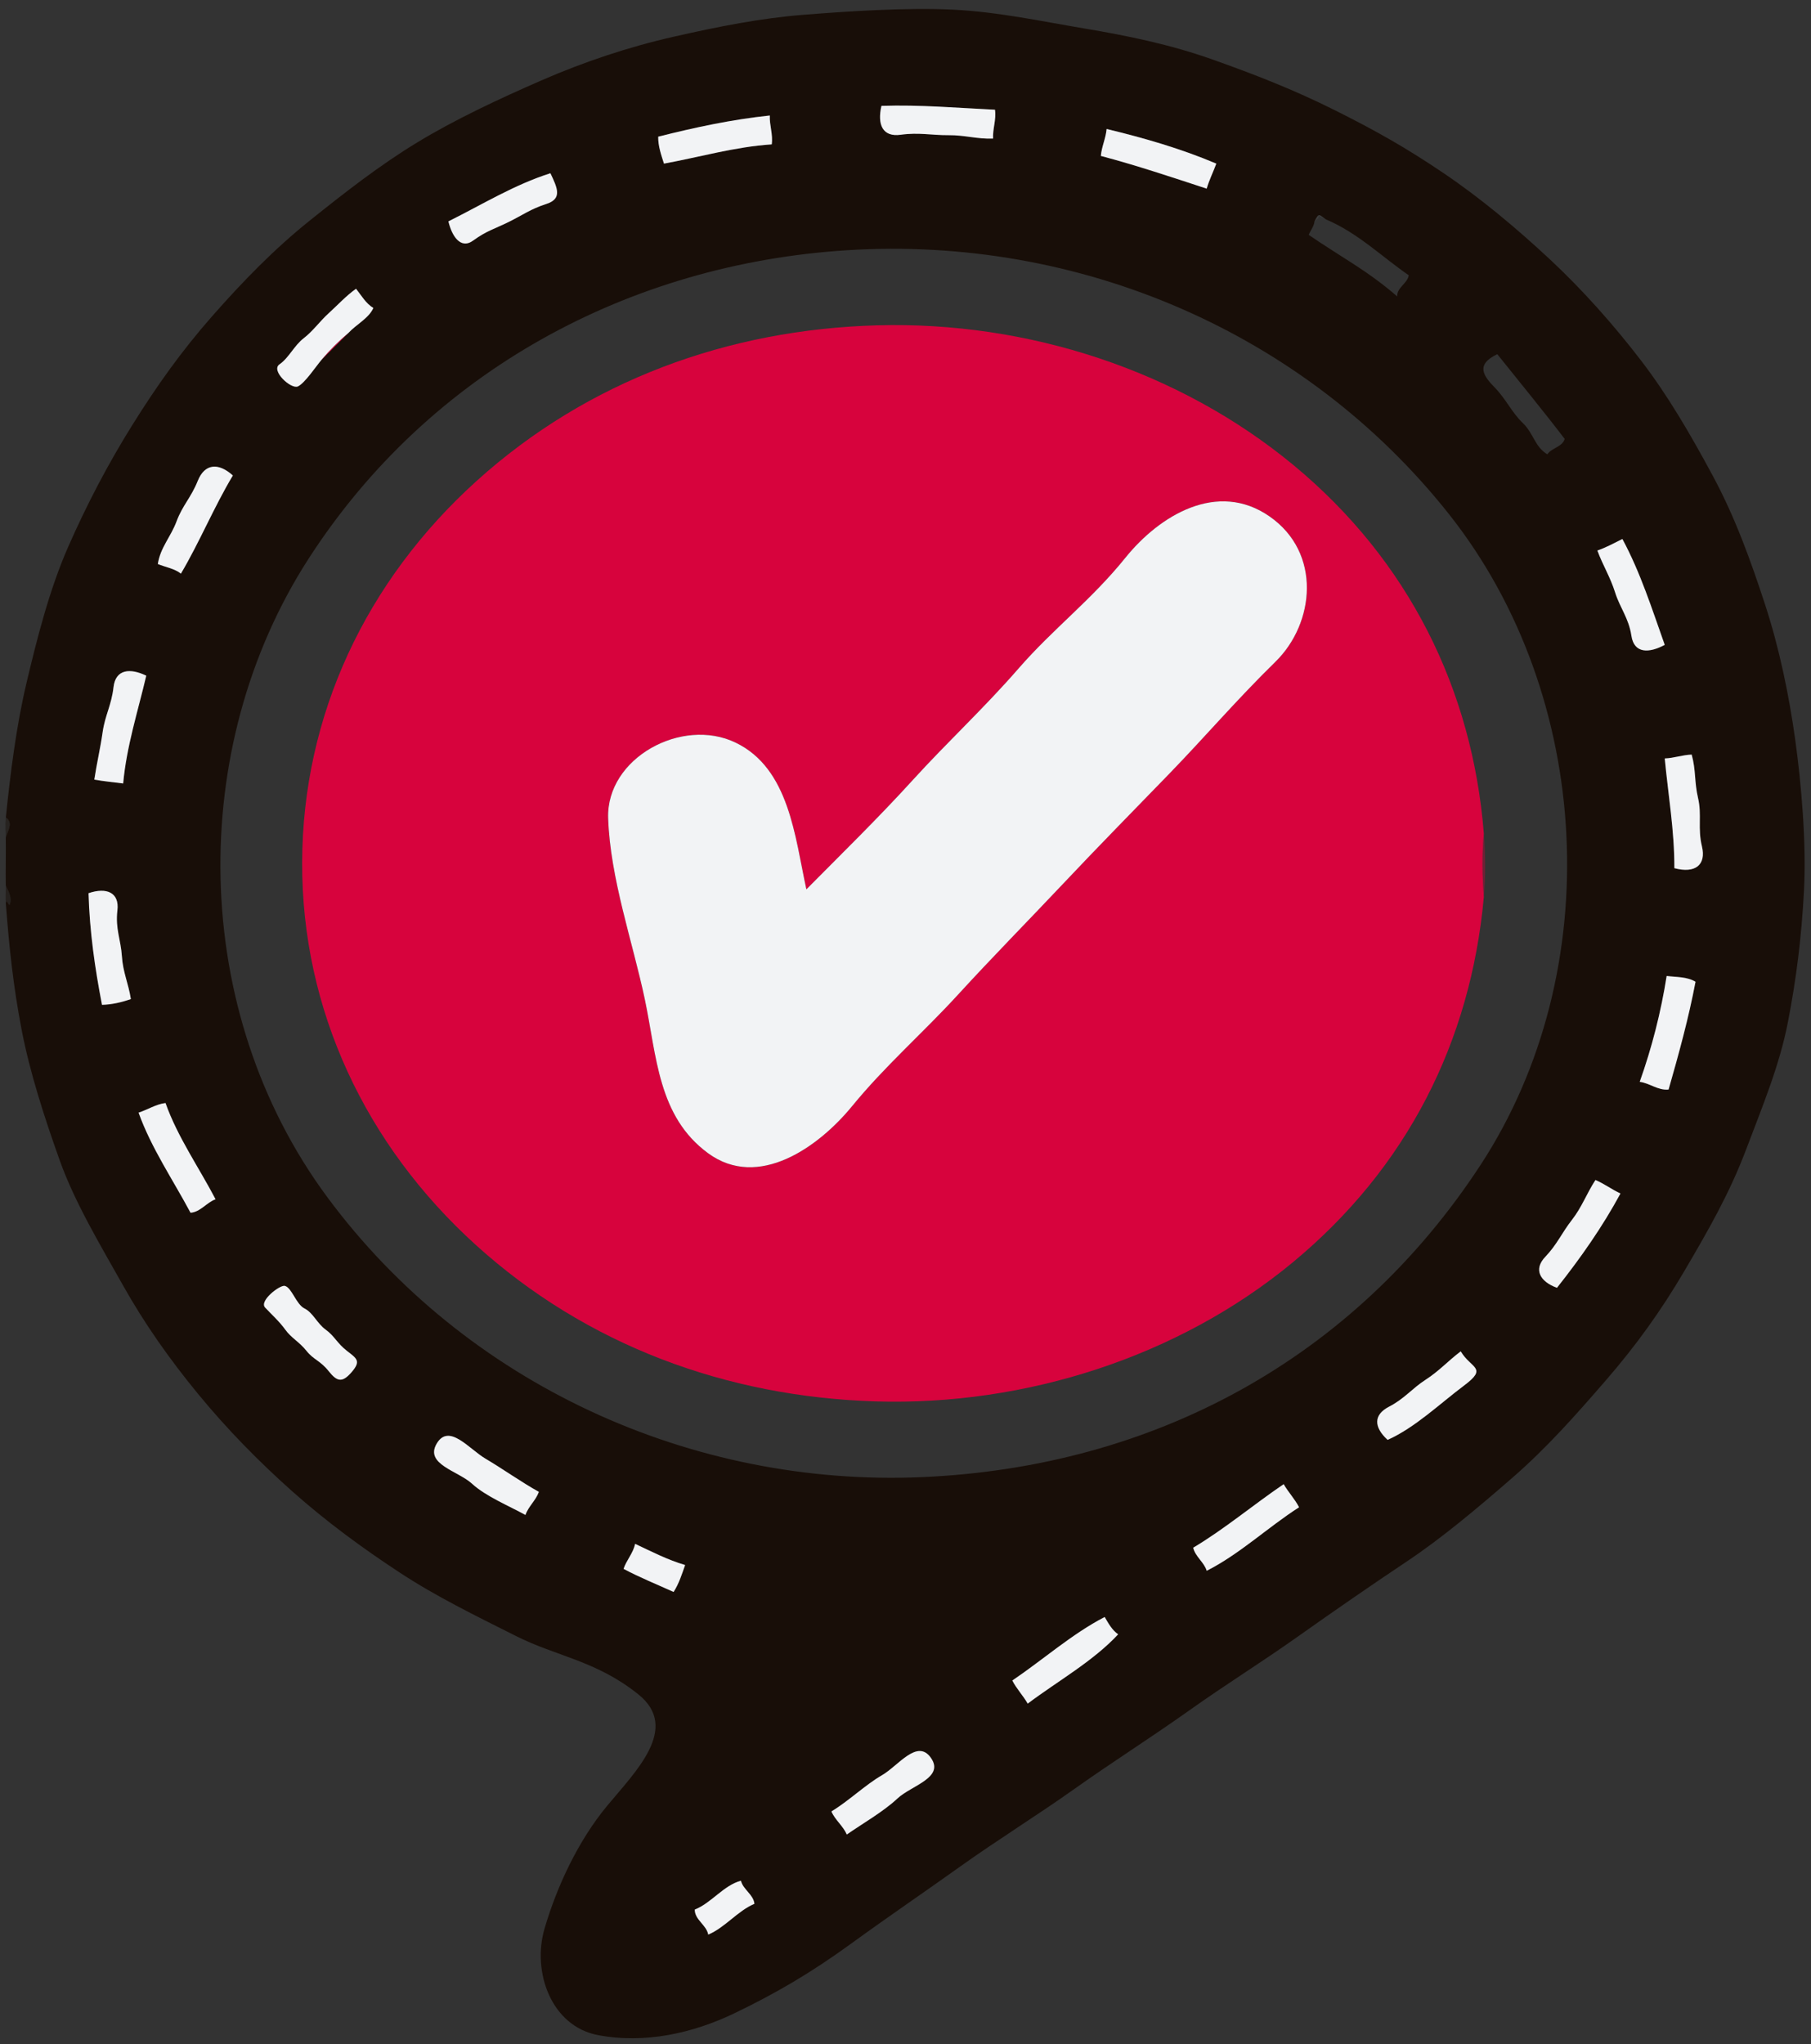 <svg xmlns="http://www.w3.org/2000/svg" xmlns:v="https://svgstorm.com"
viewBox = "0 0 941 1062"
width="941"
height="1062">
<rect x="0" y="0" width="941" height="1062" fill="#333333" stroke="none"/>
<g fill="#000000" fill-opacity="0.00" stroke="None">
<path d="
M 0.00 1062.00
L 941.00 1062.00
L 941.00 0.00
L 0.00 0.00
L 0.00 1062.00
M 3.00 469.00
C 2.79 466.29 3.05 463.15 3.00 460.00
C 2.89 452.12 3.11 442.87 3.00 435.00
C 2.95 431.58 2.62 428.67 3.00 425.00
C 5.37 401.95 8.37 377.56 13.77 354.77 C 19.17 331.98 25.65 306.35 35.32 284.32 C 44.99 262.30 56.04 241.16 68.77 220.77 C 81.50 200.38 94.32 182.36 110.25 164.25 C 126.19 146.15 142.37 129.49 160.75 114.75 C 179.13 100.01 197.38 85.77 216.92 73.92 C 236.45 62.07 259.11 51.45 281.25 41.80 C 303.39 32.15 326.57 24.39 350.08 19.07 C 373.60 13.74 394.95 9.49 417.67 7.67 C 440.40 5.85 471.42 3.85 495.00 5.00 C 518.59 6.16 540.66 10.98 563.25 14.76 C 585.84 18.54 608.09 23.12 630.08 30.93 C 652.07 38.75 672.04 46.48 693.70 57.31 C 715.35 68.13 730.83 76.93 750.07 89.93 C 769.32 102.92 787.98 118.58 805.30 134.70 C 822.61 150.83 838.83 169.20 852.70 187.30 C 866.58 205.40 878.20 225.34 889.92 247.08 C 901.65 268.82 909.82 291.64 917.20 314.25 C 924.57 336.85 929.59 361.18 932.80 384.25 C 936.01 407.31 938.65 438.10 937.35 462.69 C 936.06 487.29 933.33 508.67 929.00 531.00 C 924.68 553.33 915.94 574.29 907.25 597.25 C 898.55 620.21 887.49 639.34 875.23 660.23 C 862.97 681.12 849.85 699.28 834.25 717.25 C 818.65 735.22 803.87 751.99 785.75 767.75 C 767.64 783.51 749.13 799.04 731.08 811.09 C 713.03 823.14 693.42 836.66 674.25 850.25 C 655.07 863.84 637.58 874.58 617.70 888.70 C 597.82 902.82 577.91 915.38 558.30 929.30 C 538.70 943.22 518.71 955.50 498.75 969.75 C 478.79 984.00 462.42 995.04 441.92 1009.92 C 421.41 1024.80 403.34 1035.39 381.78 1045.78 C 360.21 1056.16 335.25 1061.85 310.78 1057.22 C 286.30 1052.60 276.40 1024.26 282.93 1001.92 C 289.47 979.57 300.57 956.13 315.30 938.30 C 330.03 920.47 353.58 897.83 331.75 880.25 C 309.92 862.67 289.19 860.51 268.11 849.89 C 247.02 839.28 226.63 829.40 207.32 816.68 C 188.00 803.96 169.79 790.63 152.08 774.92 C 134.38 759.20 117.83 742.28 102.90 724.10 C 87.97 705.92 75.04 687.58 63.68 667.32 C 52.31 647.07 38.89 624.79 31.08 602.92 C 23.26 581.06 15.48 557.15 11.20 534.75 C 6.92 512.36 4.84 492.93 3.00 469.00 Z"/>
</g>
<g fill="#180E08" fill-opacity="0.98" stroke="None">
<path d="
M 3.00 425.00
C 2.80 424.13 5.51 426.12 5.00 429.00 C 4.48 431.88 3.68 432.79 3.00 435.00
C 3.11 442.87 2.89 452.12 3.00 460.00
C 3.63 461.80 6.68 466.11 5.00 470.00
C 4.03 470.02 3.78 466.99 3.00 469.00
C 4.84 492.93 6.92 512.36 11.20 534.75 C 15.48 557.15 23.26 581.06 31.08 602.92 C 38.89 624.79 52.31 647.07 63.68 667.32 C 75.04 687.58 87.97 705.92 102.90 724.10 C 117.83 742.28 134.38 759.20 152.08 774.92 C 169.79 790.63 188.00 803.96 207.32 816.68 C 226.63 829.40 247.02 839.28 268.11 849.89 C 289.19 860.51 309.92 862.67 331.75 880.25 C 353.58 897.83 330.03 920.47 315.30 938.30 C 300.57 956.13 289.47 979.57 282.93 1001.92 C 276.40 1024.26 286.30 1052.60 310.78 1057.22 C 335.25 1061.85 360.21 1056.16 381.78 1045.78 C 403.34 1035.39 421.41 1024.80 441.92 1009.92 C 462.42 995.04 478.79 984.00 498.75 969.75 C 518.71 955.50 538.70 943.22 558.30 929.30 C 577.91 915.38 597.82 902.82 617.70 888.70 C 637.58 874.58 655.07 863.84 674.25 850.25 C 693.42 836.66 713.03 823.14 731.08 811.09 C 749.13 799.04 767.64 783.51 785.75 767.75 C 803.87 751.99 818.65 735.22 834.25 717.25 C 849.85 699.28 862.97 681.12 875.23 660.23 C 887.49 639.34 898.55 620.21 907.25 597.25 C 915.94 574.29 924.68 553.33 929.00 531.00 C 933.33 508.67 936.06 487.29 937.35 462.69 C 938.65 438.10 936.01 407.31 932.80 384.25 C 929.59 361.18 924.57 336.85 917.20 314.25 C 909.82 291.64 901.65 268.82 889.92 247.08 C 878.20 225.34 866.58 205.40 852.70 187.30 C 838.83 169.20 822.61 150.83 805.30 134.70 C 787.98 118.58 769.32 102.92 750.07 89.93 C 730.83 76.93 715.35 68.13 693.70 57.31 C 672.04 46.48 652.07 38.75 630.08 30.93 C 608.09 23.12 585.84 18.54 563.25 14.76 C 540.66 10.98 518.59 6.16 495.00 5.00 C 471.42 3.85 440.40 5.85 417.67 7.67 C 394.95 9.49 373.60 13.74 350.08 19.07 C 326.57 24.39 303.39 32.15 281.25 41.80 C 259.11 51.45 236.45 62.07 216.92 73.92 C 197.38 85.77 179.13 100.01 160.75 114.75 C 142.37 129.49 126.19 146.15 110.25 164.25 C 94.32 182.36 81.50 200.38 68.77 220.77 C 56.04 241.16 44.99 262.30 35.32 284.32 C 25.65 306.35 19.17 331.98 13.77 354.77 C 8.37 377.56 5.37 401.95 3.00 425.00
M 517.00 57.00
C 517.74 62.28 515.75 66.83 516.00 72.00
C 507.48 72.28 501.40 70.16 492.78 70.22 C 484.16 70.29 477.41 68.69 468.00 70.00 C 458.59 71.31 455.75 64.73 458.00 55.00
C 478.00 54.34 497.39 56.05 517.00 57.00
M 400.00 60.00
C 399.76 65.13 401.73 69.73 401.00 75.00
C 381.82 76.27 363.66 81.60 345.00 85.00
C 343.56 80.47 341.94 75.95 342.00 71.00
C 361.02 66.21 380.24 62.07 400.00 60.00
M 632.00 85.00
C 630.39 89.38 628.29 93.53 627.00 98.00
C 608.83 92.04 590.57 85.92 572.00 81.00
C 572.41 76.19 574.58 71.84 575.00 67.00
C 594.38 71.67 613.60 77.19 632.00 85.00
M 286.00 90.00
C 289.65 97.68 292.27 103.22 283.93 105.93 C 275.58 108.63 271.63 111.70 264.31 115.31 C 256.98 118.91 252.69 119.97 245.92 124.92 C 239.16 129.88 234.66 122.20 233.00 115.00
C 250.32 106.37 267.45 95.84 286.00 90.00
M 689.00 114.00
C 705.50 120.93 718.38 133.68 732.00 143.00
C 731.35 147.24 725.72 149.41 726.00 154.00
C 710.58 140.56 696.39 133.29 680.00 122.00
C 680.97 119.63 682.75 117.61 683.00 115.00
C 685.43 110.14 685.41 111.63 689.00 114.00
M 440.00 130.00
C 560.56 122.37 678.00 172.58 752.90 267.10 C 827.80 361.62 835.22 504.44 769.25 605.25 C 703.28 706.06 599.31 762.06 479.33 767.33 C 359.35 772.60 241.87 718.90 170.08 621.92 C 98.30 524.94 97.20 388.14 160.30 290.30 C 223.41 192.47 327.42 137.13 440.00 130.00
M 181.00 173.00
C 176.41 177.59 171.54 182.46 167.00 187.00
C 164.25 190.22 158.30 199.18 154.75 200.75 C 151.20 202.33 140.49 192.49 145.25 189.25 C 150.01 186.00 152.90 179.48 157.75 175.75 C 162.60 172.03 166.14 166.94 170.75 162.75 C 175.37 158.56 179.94 153.56 185.00 150.00
C 187.76 153.48 190.07 157.62 194.00 160.00
C 191.62 165.37 185.07 168.55 181.00 173.00
M 778.00 184.00
C 789.65 198.56 802.65 214.40 813.00 228.00
C 811.92 232.13 806.30 232.63 804.00 236.00
C 797.45 232.14 796.92 225.17 791.24 219.75 C 785.57 214.33 782.50 207.28 776.68 201.32 C 770.86 195.36 766.45 189.48 778.00 184.00
M 121.00 247.00
C 111.20 263.33 103.60 281.82 94.00 298.00
C 90.73 295.35 85.95 294.64 82.00 293.00
C 83.35 284.34 88.68 279.06 91.77 270.77 C 94.86 262.48 99.22 258.60 102.77 249.77 C 106.32 240.94 113.33 240.10 121.00 247.00
M 843.00 280.00
C 852.41 297.48 858.40 316.42 865.00 335.00
C 856.86 339.39 849.09 339.59 847.69 330.31 C 846.29 321.02 841.79 315.92 839.22 307.78 C 836.66 299.63 832.89 293.82 830.00 286.00
C 834.52 284.42 838.70 282.15 843.00 280.00
M 76.00 351.00
C 71.65 369.54 65.74 387.73 64.00 407.00
C 59.01 406.35 53.96 405.88 49.00 405.00
C 50.29 396.39 52.08 389.11 53.33 380.33 C 54.58 371.55 57.90 366.40 58.98 356.98 C 60.05 347.55 67.64 346.97 76.00 351.00
M 879.00 392.00
C 881.28 400.23 880.31 406.01 882.33 414.67 C 884.35 423.33 882.03 430.14 884.33 439.67 C 886.63 449.20 880.94 453.95 870.00 451.00
C 870.07 431.56 866.80 412.99 865.00 394.00
C 869.79 393.84 874.19 392.16 879.00 392.00
M 68.00 519.00
C 63.20 520.69 58.22 521.84 53.00 522.00
C 49.32 503.03 46.55 483.79 46.00 464.00
C 55.29 460.84 62.14 463.55 61.00 473.00 C 59.86 482.45 62.80 488.24 63.33 496.67 C 63.86 505.10 66.75 510.91 68.00 519.00
M 881.00 510.00
C 877.41 528.96 872.29 547.50 867.00 566.00
C 861.48 566.56 857.24 562.67 852.00 562.00
C 858.33 544.21 863.03 525.81 866.00 507.00
C 871.08 507.65 876.51 507.32 881.00 510.00
M 86.00 573.00
C 92.28 590.71 103.39 606.50 112.00 623.00
C 107.30 624.70 104.10 629.65 99.00 630.00
C 89.90 612.92 78.60 596.41 72.00 578.00
C 76.74 576.48 81.00 573.62 86.00 573.00
M 842.00 620.00
C 832.63 637.33 821.31 653.46 809.00 669.00
C 799.98 665.69 796.75 659.37 802.92 652.92 C 809.08 646.47 811.57 640.37 816.75 633.75 C 821.94 627.14 824.46 619.93 829.00 613.00
C 833.61 614.93 837.49 617.93 842.00 620.00
M 148.00 668.00
C 151.67 668.96 153.82 677.56 158.25 679.75 C 162.67 681.94 164.77 687.54 169.25 690.75 C 173.73 693.97 175.18 697.81 180.25 701.75 C 185.32 705.69 187.73 706.98 182.75 712.75 C 177.78 718.52 175.12 717.74 170.75 712.25 C 166.38 706.76 162.91 706.38 159.25 701.75 C 155.58 697.13 151.29 695.01 148.25 690.75 C 145.21 686.50 141.00 682.73 137.75 679.25 C 134.50 675.76 145.52 667.35 148.00 668.00
M 759.00 702.00
C 764.33 711.03 773.33 710.33 760.75 719.75 C 748.17 729.17 735.22 741.67 721.00 748.00
C 713.70 741.29 713.67 734.92 721.75 730.75 C 729.82 726.57 733.64 721.34 740.75 716.75 C 747.87 712.16 752.35 707.02 759.00 702.00
M 280.00 775.00
C 278.39 779.47 274.59 782.54 273.00 787.00
C 264.53 782.29 252.47 777.38 245.25 770.75 C 238.04 764.11 220.55 760.68 226.92 749.92 C 233.29 739.16 243.72 752.73 252.25 757.75 C 260.77 762.77 271.11 770.08 280.00 775.00
M 667.00 771.00
C 669.42 775.21 672.80 778.71 675.00 783.00
C 658.69 793.47 644.00 807.43 627.00 816.00
C 625.72 811.60 620.99 808.57 620.00 804.00
C 636.26 794.33 651.19 781.73 667.00 771.00
M 356.00 813.00
C 354.31 817.75 352.78 822.72 350.00 827.00
C 341.29 823.03 332.50 819.53 324.00 815.00
C 325.46 810.57 329.07 806.74 330.00 802.00
C 338.57 806.02 346.95 810.36 356.00 813.00
M 574.00 840.00
C 575.88 843.25 577.87 846.86 581.00 849.00
C 567.95 863.03 549.61 873.27 534.00 885.00
C 531.58 880.79 528.20 877.29 526.00 873.00
C 542.06 862.12 557.10 848.74 574.00 840.00
M 440.00 953.00
C 438.07 948.51 433.91 945.47 432.00 941.00
C 440.67 935.85 449.72 927.11 458.23 922.23 C 466.74 917.35 476.65 902.96 483.75 913.25 C 490.86 923.54 473.47 927.56 466.30 934.30 C 459.13 941.05 448.00 947.42 440.00 953.00
M 385.00 977.00
C 386.04 981.55 391.50 984.14 392.00 989.00
C 383.25 992.69 376.75 1001.32 368.00 1005.00
C 367.14 1000.03 360.96 997.30 361.00 992.00
C 369.67 988.57 375.94 979.42 385.00 977.00 Z"/>
</g>
<g fill="#F2F3F5" fill-opacity="1.00" stroke="None">
<path d="
M 517.00 57.00
C 497.39 56.05 478.00 54.34 458.00 55.00
C 455.75 64.73 458.59 71.31 468.00 70.00 C 477.41 68.69 484.16 70.29 492.78 70.22 C 501.40 70.16 507.48 72.28 516.00 72.00
C 515.75 66.83 517.74 62.28 517.00 57.00 Z"/>
</g>
<g fill="#F2F3F5" fill-opacity="1.00" stroke="None">
<path d="
M 400.00 60.00
C 380.24 62.07 361.02 66.21 342.00 71.00
C 341.94 75.95 343.56 80.47 345.00 85.00
C 363.66 81.60 381.82 76.27 401.00 75.00
C 401.73 69.73 399.76 65.13 400.00 60.00 Z"/>
</g>
<g fill="#F2F3F5" fill-opacity="1.00" stroke="None">
<path d="
M 632.00 85.00
C 613.60 77.19 594.38 71.67 575.00 67.00
C 574.58 71.84 572.41 76.19 572.00 81.00
C 590.57 85.92 608.83 92.04 627.00 98.00
C 628.29 93.53 630.39 89.38 632.00 85.00 Z"/>
</g>
<g fill="#F2F3F5" fill-opacity="1.00" stroke="None">
<path d="
M 286.00 90.00
C 267.45 95.84 250.32 106.37 233.00 115.00
C 234.66 122.20 239.16 129.88 245.92 124.92 C 252.69 119.97 256.98 118.91 264.31 115.31 C 271.63 111.70 275.58 108.63 283.93 105.93 C 292.27 103.22 289.65 97.68 286.00 90.00 Z"/>
</g>
<g fill="#F2F3F5" fill-opacity="0.05" stroke="None">
<path d="
M 683.00 115.00
C 683.61 114.10 685.76 113.79 685.00 112.00
C 686.34 112.73 687.64 113.34 689.00 114.00
C 685.41 111.63 685.43 110.14 683.00 115.00 Z"/>
</g>
<g fill="#000000" fill-opacity="0.00" stroke="None">
<path d="
M 683.00 115.00
C 682.75 117.61 680.97 119.63 680.00 122.00
C 696.39 133.29 710.58 140.56 726.00 154.00
C 725.72 149.41 731.35 147.24 732.00 143.00
C 718.38 133.68 705.50 120.93 689.00 114.00
C 687.64 113.34 686.34 112.73 685.00 112.00
C 685.76 113.79 683.61 114.10 683.00 115.00 Z"/>
</g>
<g fill="#000000" fill-opacity="0.00" stroke="None">
<path d="
M 440.00 130.00
C 327.42 137.13 223.41 192.47 160.30 290.30 C 97.20 388.14 98.30 524.94 170.08 621.92 C 241.87 718.90 359.35 772.60 479.33 767.33 C 599.31 762.06 703.28 706.06 769.25 605.25 C 835.22 504.44 827.80 361.62 752.90 267.10 C 678.00 172.58 560.56 122.37 440.00 130.00
M 771.00 433.00
C 771.87 443.93 772.00 455.05 771.00 466.00
C 764.16 541.23 731.01 606.71 671.75 655.75 C 612.50 704.80 532.81 730.37 455.00 728.00 C 377.19 725.63 304.54 698.63 247.25 646.75 C 189.97 594.86 156.76 524.54 157.00 448.00 C 157.24 371.46 190.24 301.65 247.75 249.75 C 305.27 197.86 378.15 171.12 456.00 169.00 C 533.85 166.88 612.60 192.37 672.25 241.75 C 731.89 291.14 765.06 358.12 771.00 433.00 Z"/>
</g>
<g fill="#F2F3F5" fill-opacity="1.00" stroke="None">
<path d="
M 167.00 187.00
C 171.25 182.02 176.07 177.21 181.00 173.00
C 185.07 168.55 191.62 165.37 194.00 160.00
C 190.07 157.62 187.76 153.48 185.00 150.00
C 179.94 153.56 175.37 158.56 170.75 162.75 C 166.14 166.94 162.60 172.03 157.75 175.75 C 152.90 179.48 150.01 186.00 145.25 189.25 C 140.49 192.49 151.20 202.33 154.75 200.75 C 158.30 199.18 164.25 190.22 167.00 187.00 Z"/>
</g>
<g fill="#D9043E" fill-opacity="0.99" stroke="None">
<path d="
M 771.00 466.00
C 770.20 455.62 770.00 443.33 771.00 433.00
C 765.06 358.12 731.89 291.14 672.25 241.75 C 612.60 192.37 533.85 166.88 456.00 169.00 C 378.15 171.12 305.27 197.86 247.75 249.75 C 190.24 301.65 157.24 371.46 157.00 448.00 C 156.76 524.54 189.97 594.86 247.25 646.75 C 304.54 698.63 377.19 725.63 455.00 728.00 C 532.81 730.37 612.50 704.80 671.75 655.75 C 731.01 606.71 764.16 541.23 771.00 466.00
M 419.00 462.00
C 437.80 442.99 456.14 425.15 474.25 405.25 C 492.35 385.35 511.31 367.88 529.25 347.25 C 547.18 326.62 566.97 311.82 584.75 289.75 C 602.54 267.68 632.63 249.45 659.70 268.30 C 686.77 287.16 683.23 323.68 662.75 343.75 C 642.27 363.82 626.91 381.95 607.75 401.75 C 588.58 421.54 570.85 439.52 552.25 459.25 C 533.64 478.97 516.05 496.78 497.75 516.75 C 479.46 536.73 459.99 553.57 442.70 574.70 C 425.40 595.83 394.07 618.25 367.92 599.08 C 341.78 579.91 341.29 548.64 335.02 518.98 C 328.76 489.31 317.03 456.25 316.00 425.00 C 314.97 393.75 354.33 372.34 382.22 385.78 C 410.12 399.22 413.02 434.68 419.00 462.00 Z"/>
</g>
<g fill="#D9043E" fill-opacity="1.00" stroke="None">
<path d="
M 167.00 187.00
C 171.54 182.46 176.41 177.59 181.00 173.00
C 176.07 177.21 171.25 182.02 167.00 187.00 Z"/>
</g>
<g fill="#000000" fill-opacity="0.00" stroke="None">
<path d="
M 778.00 184.00
C 766.45 189.48 770.86 195.36 776.68 201.32 C 782.50 207.28 785.57 214.33 791.24 219.75 C 796.92 225.17 797.45 232.14 804.00 236.00
C 806.30 232.63 811.92 232.13 813.00 228.00
C 802.65 214.40 789.65 198.56 778.00 184.00 Z"/>
</g>
<g fill="#F2F3F5" fill-opacity="1.00" stroke="None">
<path d="
M 121.00 247.00
C 113.33 240.10 106.32 240.94 102.77 249.77 C 99.22 258.60 94.86 262.48 91.77 270.77 C 88.68 279.06 83.35 284.34 82.00 293.00
C 85.95 294.64 90.73 295.35 94.00 298.00
C 103.60 281.82 111.20 263.33 121.00 247.00 Z"/>
</g>
<g fill="#F2F3F5" fill-opacity="1.00" stroke="None">
<path d="
M 419.00 462.00
C 413.02 434.68 410.12 399.22 382.22 385.78 C 354.33 372.34 314.97 393.75 316.00 425.00 C 317.03 456.25 328.76 489.31 335.02 518.98 C 341.29 548.64 341.78 579.91 367.92 599.08 C 394.07 618.25 425.40 595.83 442.70 574.70 C 459.99 553.57 479.46 536.73 497.75 516.75 C 516.05 496.78 533.64 478.97 552.25 459.25 C 570.85 439.52 588.58 421.54 607.75 401.75 C 626.91 381.95 642.27 363.82 662.75 343.75 C 683.23 323.68 686.77 287.16 659.70 268.30 C 632.63 249.45 602.54 267.68 584.75 289.75 C 566.97 311.82 547.18 326.62 529.25 347.25 C 511.31 367.88 492.35 385.35 474.25 405.25 C 456.14 425.15 437.80 442.99 419.00 462.00 Z"/>
</g>
<g fill="#F2F3F5" fill-opacity="1.00" stroke="None">
<path d="
M 843.00 280.00
C 838.70 282.15 834.52 284.42 830.00 286.00
C 832.89 293.82 836.66 299.63 839.22 307.78 C 841.79 315.92 846.29 321.02 847.69 330.31 C 849.09 339.59 856.86 339.39 865.00 335.00
C 858.40 316.42 852.41 297.48 843.00 280.00 Z"/>
</g>
<g fill="#F2F3F5" fill-opacity="1.00" stroke="None">
<path d="
M 76.00 351.00
C 67.64 346.97 60.05 347.55 58.98 356.98 C 57.90 366.40 54.58 371.55 53.33 380.33 C 52.08 389.11 50.29 396.39 49.00 405.00
C 53.96 405.88 59.01 406.35 64.00 407.00
C 65.74 387.73 71.65 369.54 76.00 351.00 Z"/>
</g>
<g fill="#F2F3F5" fill-opacity="1.00" stroke="None">
<path d="
M 879.00 392.00
C 874.19 392.16 869.79 393.84 865.00 394.00
C 866.80 412.99 870.07 431.56 870.00 451.00
C 880.94 453.95 886.63 449.20 884.33 439.67 C 882.03 430.14 884.35 423.33 882.33 414.67 C 880.31 406.01 881.28 400.23 879.00 392.00 Z"/>
</g>
<g fill="#180E08" fill-opacity="0.43" stroke="None">
<path d="
M 3.00 425.00
C 2.62 428.67 2.95 431.58 3.00 435.00
C 3.68 432.79 4.48 431.88 5.00 429.00 C 5.51 426.12 2.80 424.13 3.00 425.00 Z"/>
</g>
<g fill="#D9043E" fill-opacity="0.35" stroke="None">
<path d="
M 771.00 466.00
C 772.00 455.05 771.87 443.93 771.00 433.00
C 770.00 443.33 770.20 455.62 771.00 466.00 Z"/>
</g>
<g fill="#180E08" fill-opacity="0.51" stroke="None">
<path d="
M 3.00 469.00
C 3.78 466.99 4.03 470.02 5.00 470.00
C 6.68 466.11 3.63 461.80 3.00 460.00
C 3.05 463.15 2.79 466.29 3.00 469.00 Z"/>
</g>
<g fill="#F2F3F5" fill-opacity="1.00" stroke="None">
<path d="
M 68.00 519.00
C 66.75 510.91 63.86 505.10 63.33 496.67 C 62.80 488.24 59.86 482.45 61.00 473.00 C 62.14 463.55 55.29 460.84 46.00 464.00
C 46.55 483.79 49.32 503.03 53.00 522.00
C 58.22 521.84 63.20 520.69 68.00 519.00 Z"/>
</g>
<g fill="#F2F3F5" fill-opacity="1.00" stroke="None">
<path d="
M 881.00 510.00
C 876.51 507.32 871.08 507.65 866.00 507.00
C 863.03 525.81 858.33 544.21 852.00 562.00
C 857.24 562.67 861.48 566.56 867.00 566.00
C 872.29 547.50 877.41 528.96 881.00 510.00 Z"/>
</g>
<g fill="#F2F3F5" fill-opacity="1.00" stroke="None">
<path d="
M 86.00 573.00
C 81.00 573.62 76.74 576.48 72.00 578.00
C 78.60 596.41 89.90 612.92 99.00 630.00
C 104.10 629.65 107.30 624.70 112.00 623.00
C 103.39 606.50 92.28 590.71 86.00 573.00 Z"/>
</g>
<g fill="#F2F3F5" fill-opacity="1.00" stroke="None">
<path d="
M 842.00 620.00
C 837.49 617.93 833.61 614.93 829.00 613.00
C 824.46 619.93 821.94 627.14 816.75 633.75 C 811.57 640.37 809.08 646.47 802.92 652.92 C 796.75 659.37 799.98 665.69 809.00 669.00
C 821.31 653.46 832.63 637.33 842.00 620.00 Z"/>
</g>
<g fill="#F2F3F5" fill-opacity="1.00" stroke="None">
<path d="
M 148.00 668.00
C 145.52 667.35 134.50 675.76 137.75 679.25 C 141.00 682.73 145.21 686.50 148.25 690.75 C 151.29 695.01 155.58 697.13 159.25 701.75 C 162.91 706.38 166.38 706.76 170.75 712.25 C 175.12 717.74 177.78 718.52 182.75 712.75 C 187.73 706.98 185.32 705.69 180.25 701.75 C 175.18 697.81 173.73 693.97 169.25 690.75 C 164.77 687.54 162.67 681.94 158.25 679.75 C 153.82 677.56 151.67 668.96 148.00 668.00 Z"/>
</g>
<g fill="#F2F3F5" fill-opacity="1.00" stroke="None">
<path d="
M 759.00 702.00
C 752.35 707.02 747.87 712.16 740.75 716.75 C 733.64 721.34 729.82 726.57 721.75 730.75 C 713.67 734.92 713.70 741.29 721.00 748.00
C 735.22 741.67 748.17 729.17 760.75 719.75 C 773.33 710.33 764.33 711.03 759.00 702.00 Z"/>
</g>
<g fill="#F2F3F5" fill-opacity="1.00" stroke="None">
<path d="
M 280.00 775.00
C 271.11 770.08 260.77 762.77 252.25 757.75 C 243.72 752.73 233.29 739.16 226.92 749.92 C 220.55 760.68 238.04 764.11 245.25 770.75 C 252.47 777.38 264.53 782.29 273.00 787.00
C 274.59 782.54 278.39 779.47 280.00 775.00 Z"/>
</g>
<g fill="#F2F3F5" fill-opacity="1.00" stroke="None">
<path d="
M 667.00 771.00
C 651.19 781.73 636.26 794.33 620.00 804.00
C 620.99 808.57 625.72 811.60 627.00 816.00
C 644.00 807.43 658.69 793.47 675.00 783.00
C 672.80 778.71 669.42 775.21 667.00 771.00 Z"/>
</g>
<g fill="#F2F3F5" fill-opacity="1.00" stroke="None">
<path d="
M 356.00 813.00
C 346.95 810.36 338.57 806.02 330.00 802.00
C 329.07 806.74 325.46 810.57 324.00 815.00
C 332.50 819.53 341.29 823.03 350.00 827.00
C 352.78 822.72 354.31 817.75 356.00 813.00 Z"/>
</g>
<g fill="#F2F3F5" fill-opacity="1.00" stroke="None">
<path d="
M 574.00 840.00
C 557.10 848.74 542.06 862.12 526.00 873.00
C 528.20 877.29 531.58 880.79 534.00 885.00
C 549.61 873.27 567.95 863.03 581.00 849.00
C 577.87 846.86 575.88 843.25 574.00 840.00 Z"/>
</g>
<g fill="#F2F3F5" fill-opacity="1.00" stroke="None">
<path d="
M 440.00 953.00
C 448.00 947.42 459.13 941.05 466.30 934.30 C 473.47 927.56 490.86 923.54 483.75 913.25 C 476.65 902.96 466.74 917.35 458.23 922.23 C 449.72 927.11 440.67 935.85 432.00 941.00
C 433.91 945.47 438.07 948.51 440.00 953.00 Z"/>
</g>
<g fill="#F2F3F5" fill-opacity="1.00" stroke="None">
<path d="
M 385.00 977.00
C 375.94 979.42 369.67 988.57 361.00 992.00
C 360.96 997.30 367.14 1000.03 368.00 1005.00
C 376.75 1001.32 383.25 992.69 392.00 989.00
C 391.50 984.14 386.04 981.55 385.00 977.00 Z"/>
</g>
</svg>
